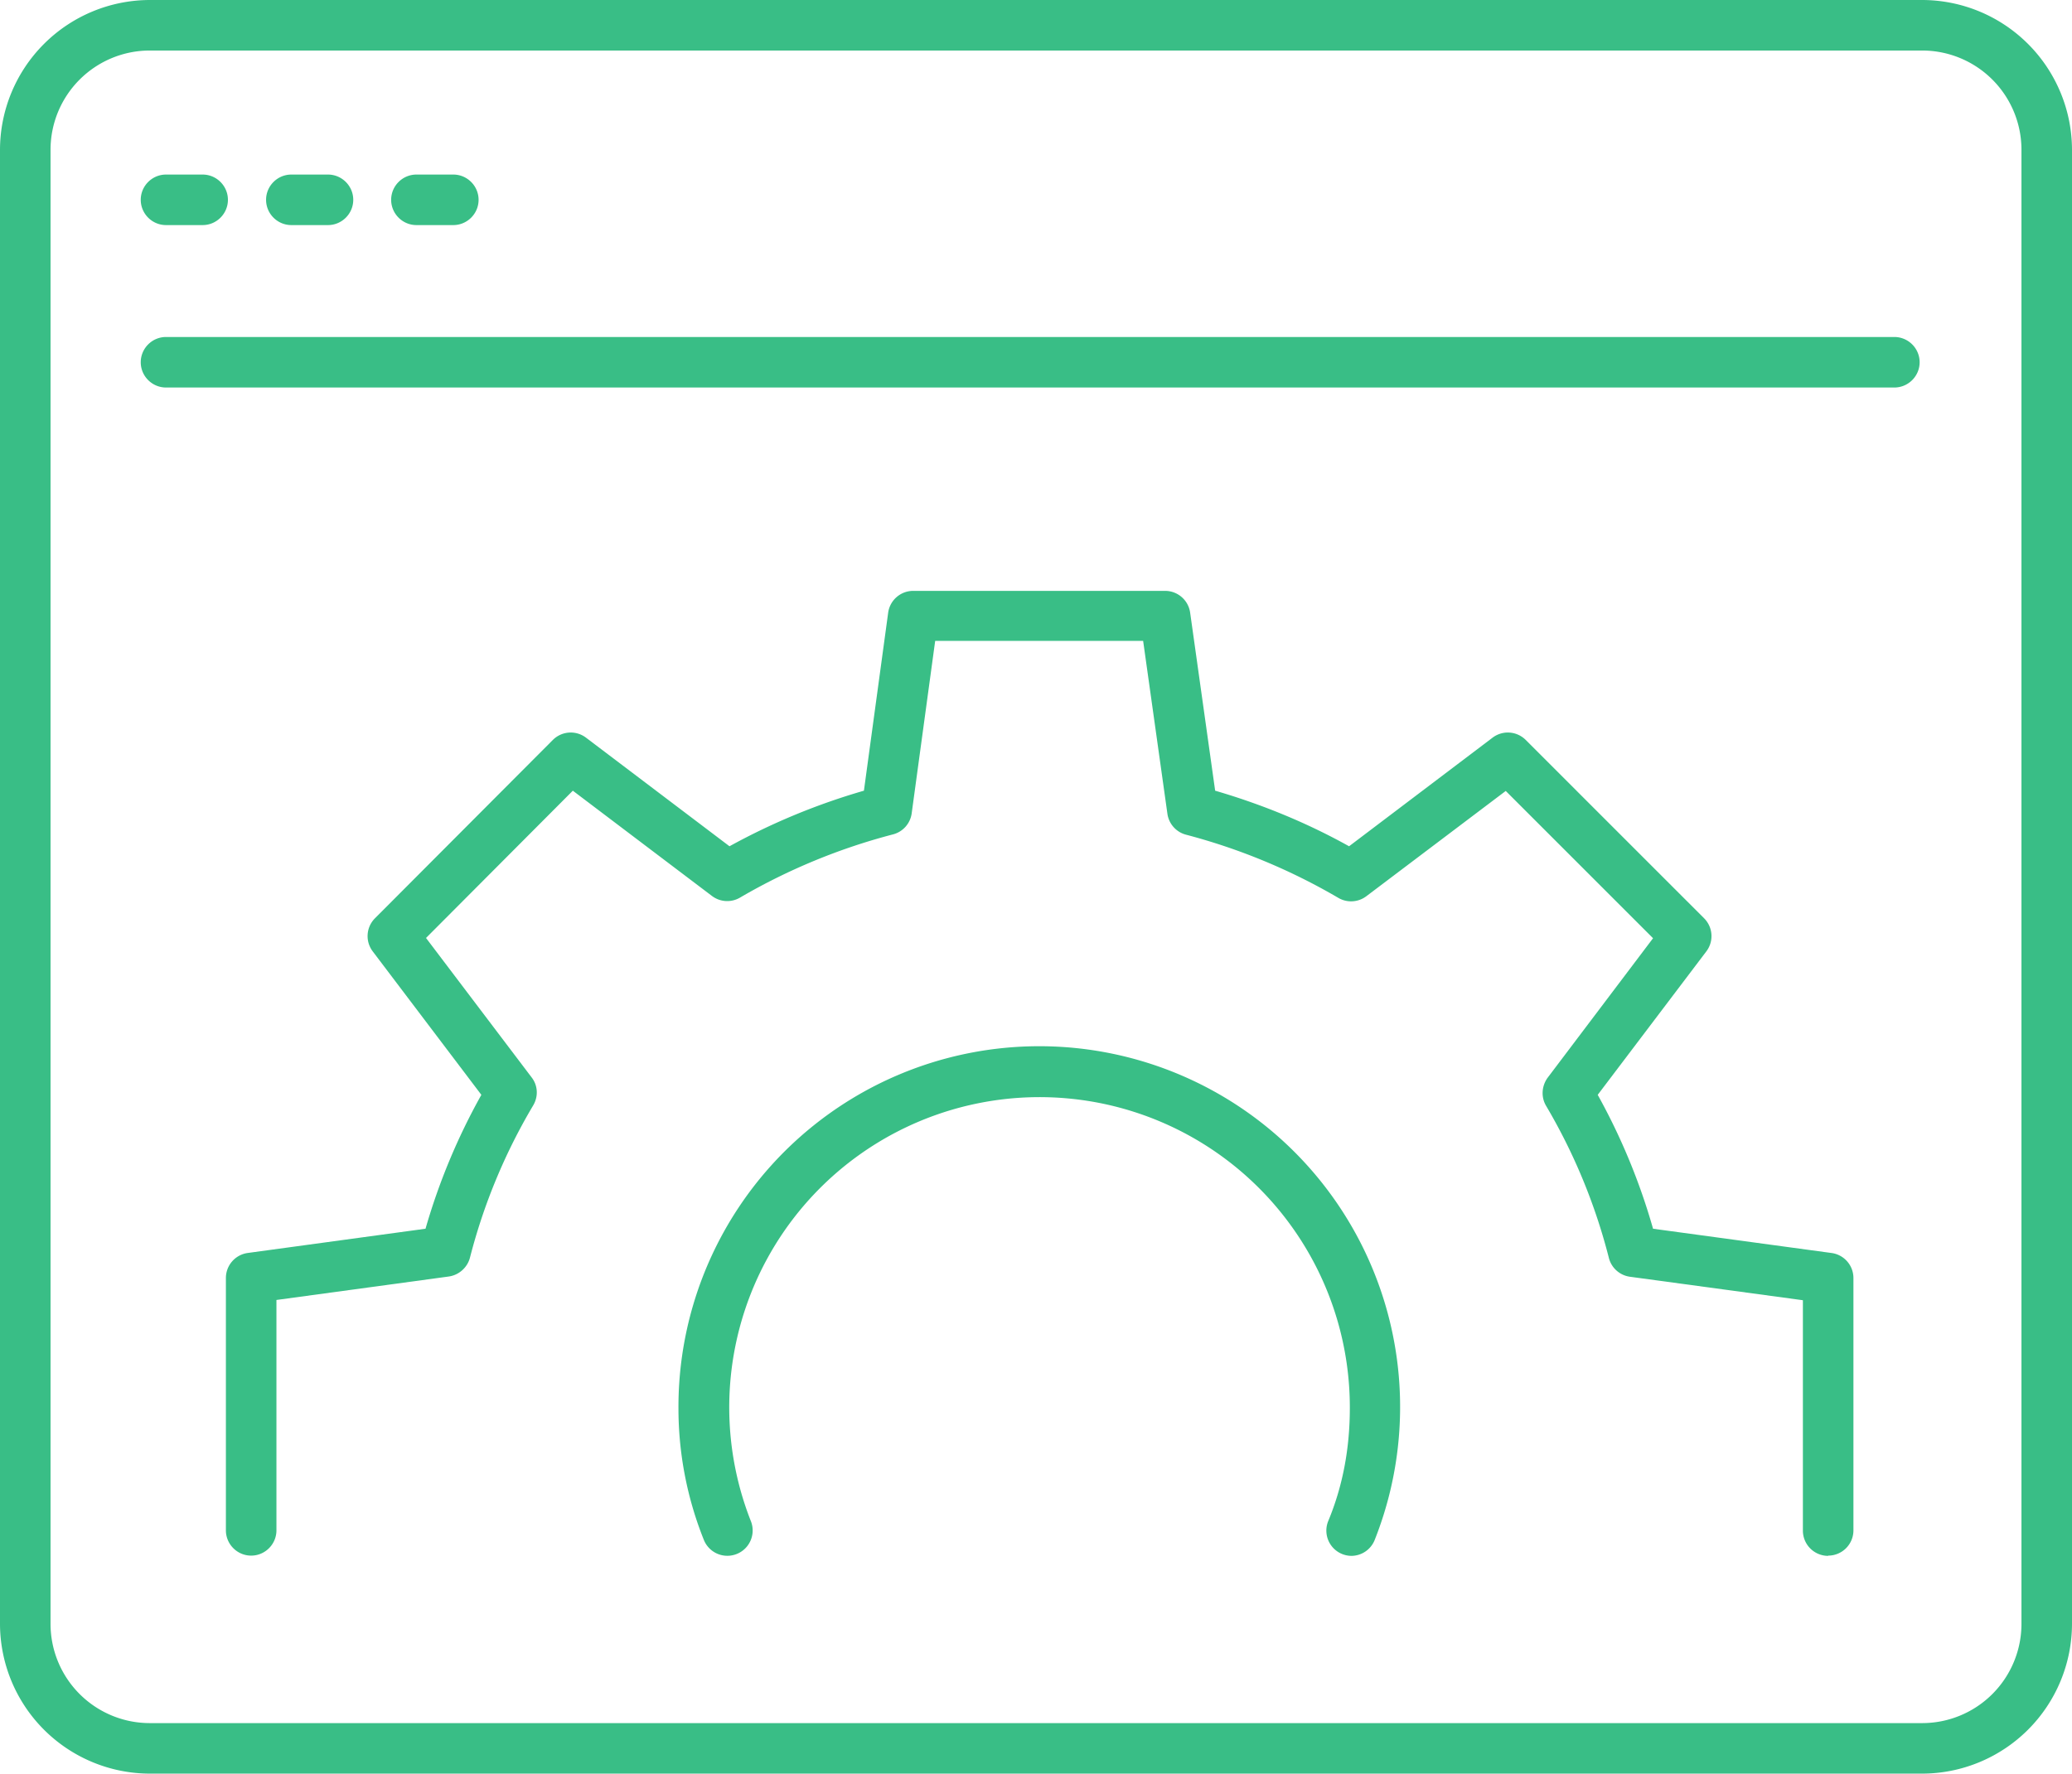 <svg xmlns="http://www.w3.org/2000/svg" viewBox="0 0 82 70.21"><g fill="#39be86"><path d="M76.07 70.21H5.93A5.94 5.94 0 0 1 0 64.28V5.93A5.94 5.94 0 0 1 5.93 0h70.14A5.94 5.94 0 0 1 82 5.93v58.35a5.94 5.94 0 0 1-5.93 5.93M5.93 2A3.93 3.93 0 0 0 2 5.93v58.35a3.93 3.93 0 0 0 3.93 3.93h70.14A3.93 3.93 0 0 0 80 64.28V5.93A3.93 3.93 0 0 0 76.07 2z"/><path d="M74.97 15.34H6.57c-.55 0-1-.45-1-1s.45-1 1-1h68.4c.55 0 1 .45 1 1s-.45 1-1 1M8.02 8.91H6.57c-.55 0-1-.45-1-1s.45-1 1-1h1.45c.55 0 1 .45 1 1s-.45 1-1 1M12.98 8.91h-1.45c-.55 0-1-.45-1-1s.45-1 1-1h1.45c.55 0 1 .45 1 1s-.45 1-1 1M17.94 8.91h-1.46c-.55 0-1-.45-1-1s.45-1 1-1h1.46c.55 0 1 .45 1 1s-.45 1-1 1M72.35 61.59a1 1 0 0 1-1-1v-9.12l-6.85-.93a1 1 0 0 1-.83-.75 23 23 0 0 0-2.48-6.01c-.21-.35-.18-.79.06-1.12l4.17-5.52-5.83-5.83-5.52 4.17a1 1 0 0 1-1.11.06 24 24 0 0 0-6.03-2.5 1 1 0 0 1-.73-.83l-.96-6.84h-8.23l-.93 6.83a1 1 0 0 1-.74.83 24 24 0 0 0-6.05 2.5 1 1 0 0 1-1.11-.06l-5.51-4.17-5.81 5.83 4.18 5.52c.25.32.27.76.06 1.11a23 23 0 0 0-2.5 6.02c-.1.39-.43.69-.83.75l-6.83.93v9.12c0 .55-.45 1-1 1s-1-.45-1-1v-9.99a1 1 0 0 1 .86-.99l7.04-.96a25 25 0 0 1 2.21-5.3l-4.3-5.68a1 1 0 0 1 .09-1.31l7.04-7.06a1 1 0 0 1 1.31-.09l5.68 4.3a26 26 0 0 1 5.32-2.2l.96-7.05a1 1 0 0 1 .99-.86h9.97a1 1 0 0 1 .99.86l.99 7.05q2.84.83 5.3 2.2l5.68-4.3a1 1 0 0 1 1.31.09l7.06 7.06a1 1 0 0 1 .09 1.31l-4.3 5.68a25 25 0 0 1 2.19 5.3l7.06.96a1 1 0 0 1 .87.99v9.99a1 1 0 0 1-1 1Z"/><path d="M53.49 61.59a1 1 0 0 1-.92-1.39q.85-2.05.85-4.46a12.28 12.28 0 1 0-23.71 4.46 1 1 0 0 1-1.85.77 14 14 0 0 1-1.01-5.22 14.28 14.28 0 1 1 27.55 5.22 1 1 0 0 1-.92.62Z"/></g></svg>